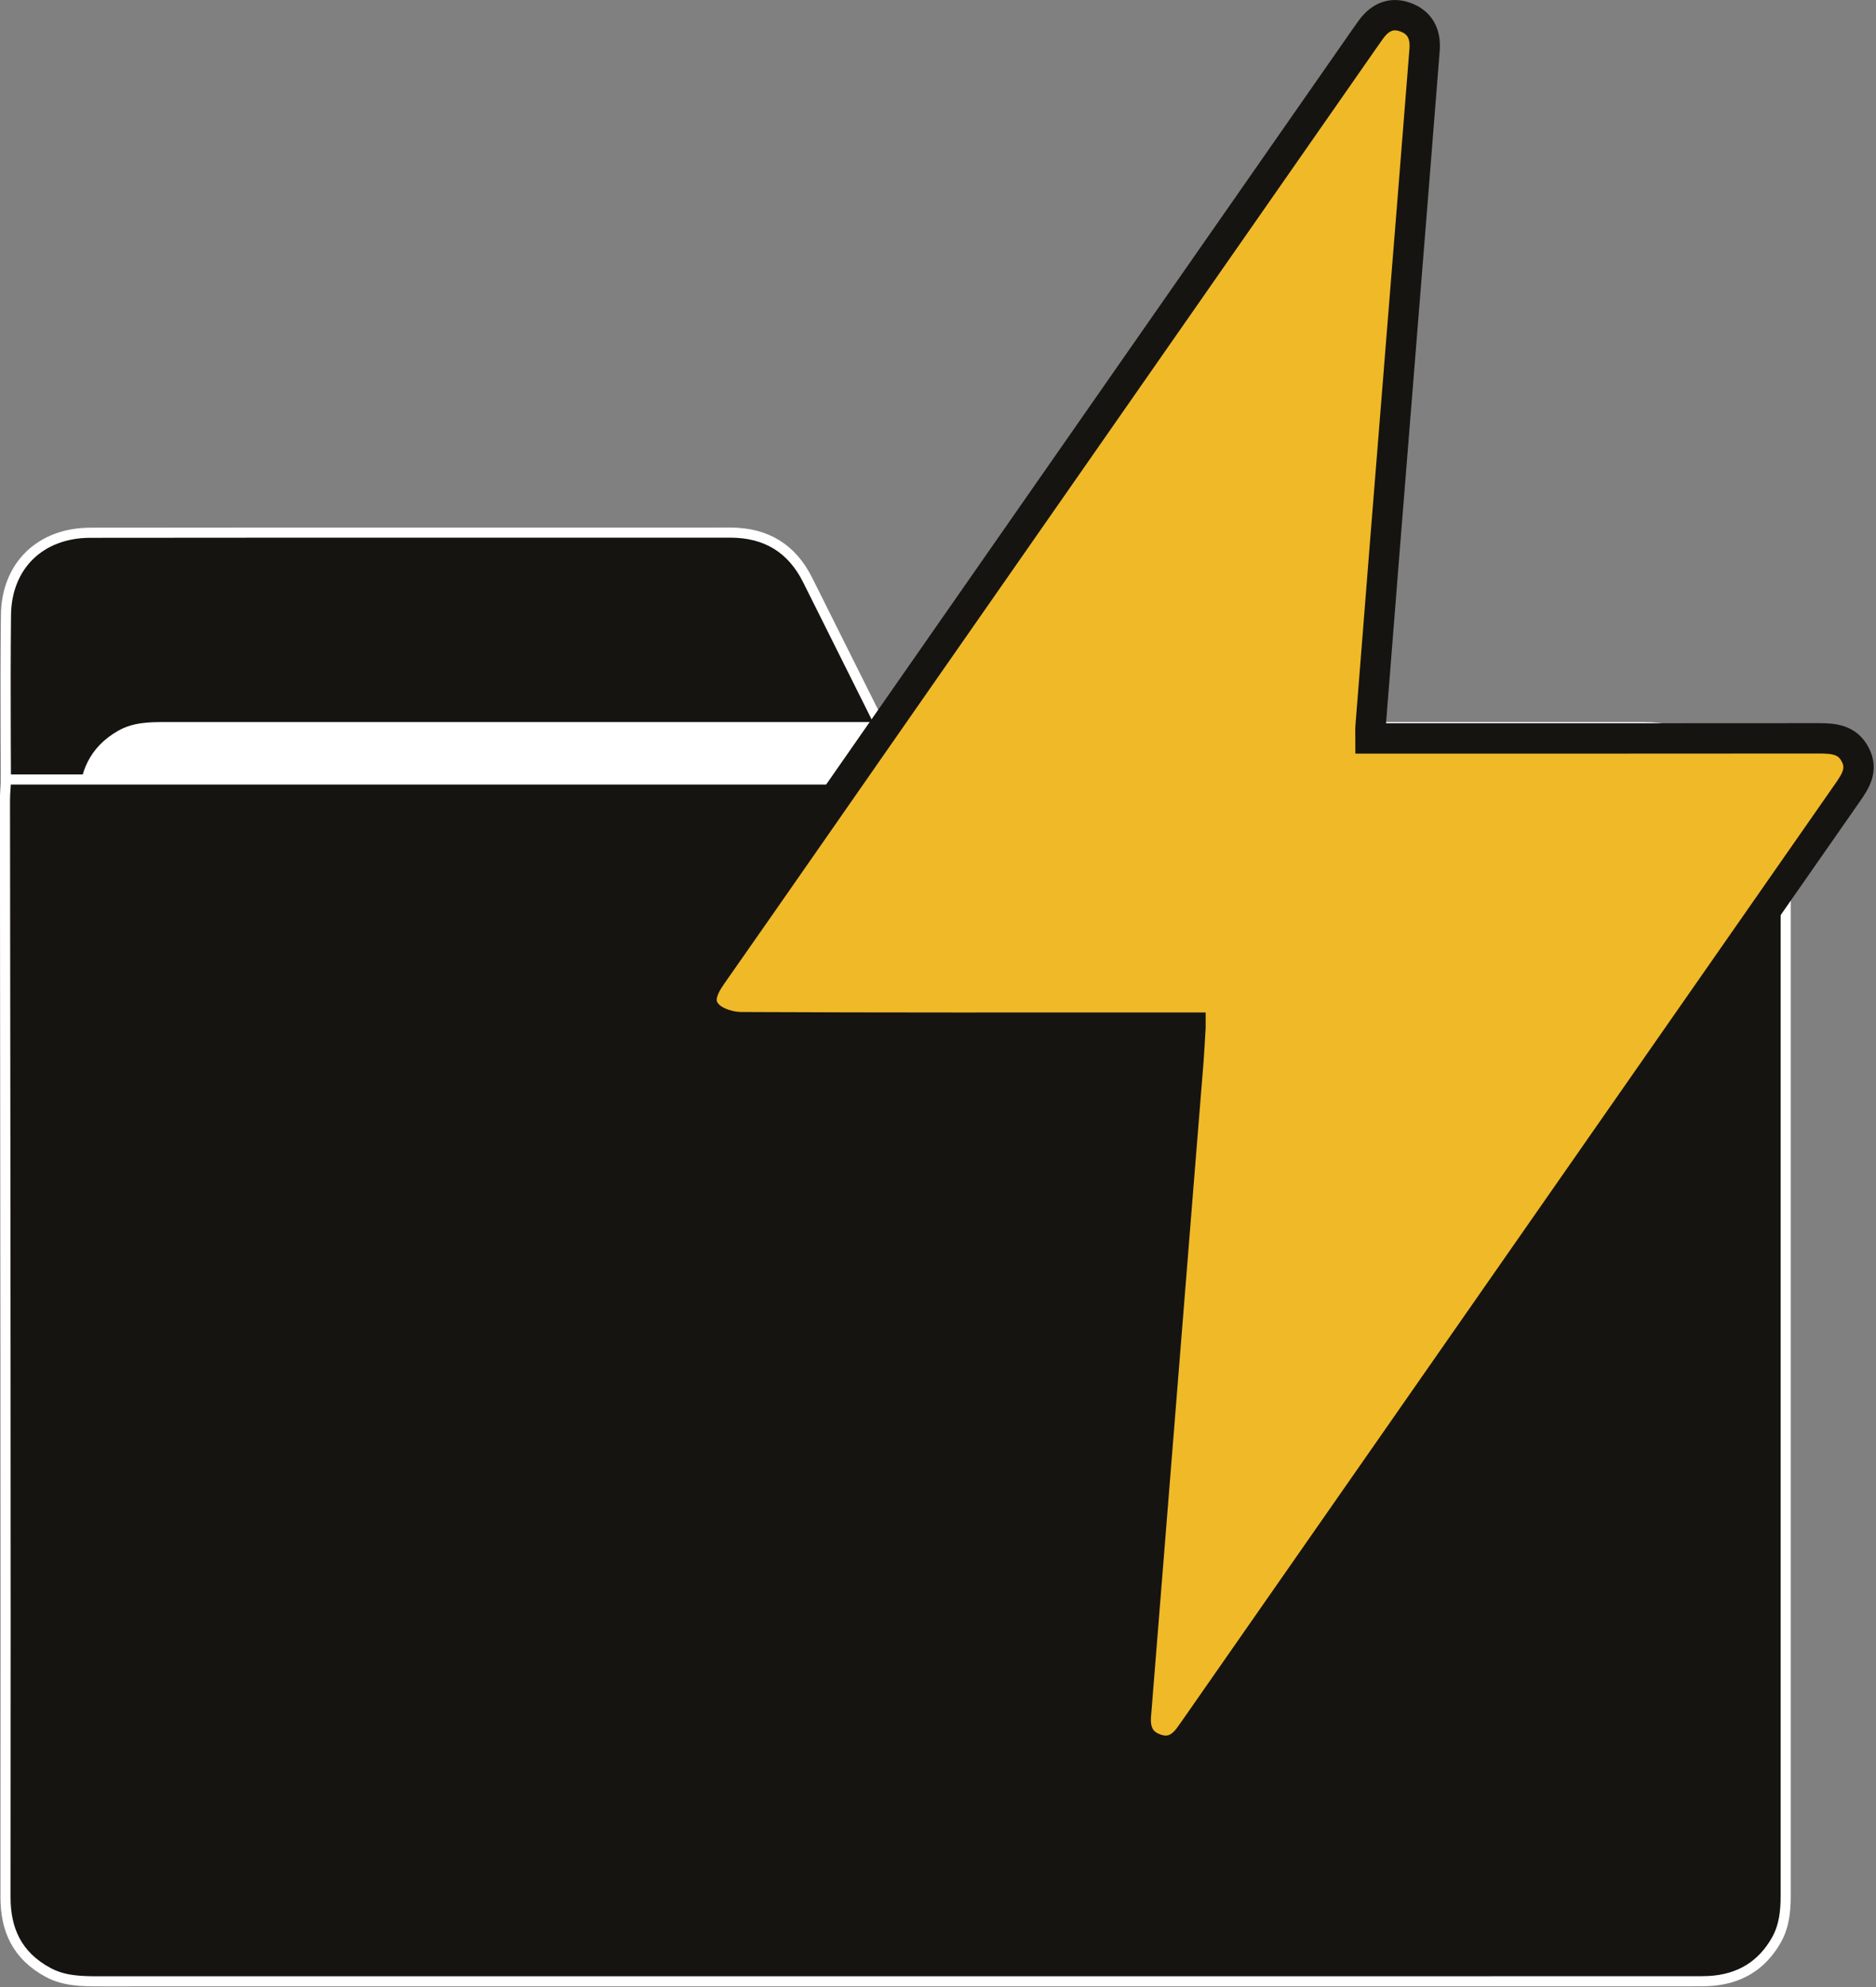 <svg width="371" height="393" viewBox="0 0 371 393" fill="none" xmlns="http://www.w3.org/2000/svg">
<rect x="0" y="0" width="371" height="393" fill="#808080" stroke="none"/>
<g clip-path="url(#clip0_2057_14)">
<path d="M186.92 169.19C125.02 169.19 63.12 169.19 1.22 169.19C1.19 153.35 1.02 137.5 1.18 121.66C1.28 111.84 8.02 105.37 17.87 105.36C60.04 105.31 102.22 105.36 144.39 105.33C151.48 105.33 156.58 108.42 159.72 114.7C168.81 132.86 177.85 151.03 186.91 169.2L186.92 169.19Z" fill="#161411" stroke="white" stroke-width="2" stroke-miterlimit="10"/>
<path d="M187.28 374.93C232.86 374.93 278.45 374.92 324.03 374.91C334.95 374.91 340.85 369.08 340.85 358.25C340.85 291.94 340.85 225.64 340.85 159.33C340.85 156.36 340.58 153.44 339.14 150.76C336.51 145.85 332.41 143.14 326.73 142.85C325.69 142.8 324.65 142.81 323.61 142.81C226.67 142.81 129.73 142.81 32.79 142.8C29.54 142.8 26.33 142.84 23.39 144.51C17.68 147.75 15.59 152.81 15.59 159.04C15.61 194.29 15.62 229.54 15.59 264.79C15.57 300.15 15.52 335.52 15.49 370.88C15.49 370.89 15.49 370.91 15.49 370.92C15.49 373.15 17.41 374.94 19.69 374.94C75.55 374.94 131.4 374.94 187.26 374.94L187.28 374.93Z" fill="white"/>
<path d="M186.92 154.17C236.26 154.17 285.6 154.18 334.94 154.19C346.76 154.19 353.14 160.16 353.14 171.24C353.14 239.13 353.14 307.02 353.14 374.91C353.14 377.95 352.85 380.94 351.29 383.69C348.44 388.71 344 391.49 337.85 391.79C336.73 391.84 335.6 391.83 334.48 391.83C229.55 391.83 124.63 391.83 19.7 391.84C16.18 391.84 12.7 391.8 9.53 390.09C3.35 386.77 1.08 381.59 1.09 375.21C1.12 339.12 1.12 303.03 1.09 266.93C1.07 230.72 1.01 194.52 0.98 158.31C0.98 156.93 1.13 155.54 1.21 154.16C63.11 154.16 125.01 154.16 186.91 154.16L186.92 154.17Z" fill="#161411" stroke="white" stroke-width="2" stroke-miterlimit="10"/>
<path d="M235.43 203.23H230.94C202.83 203.23 174.71 203.28 146.6 203.14C144.44 203.13 141.76 202.34 140.24 200.93C137.63 198.49 138.83 195.61 140.71 192.91C152.53 176.04 164.27 159.11 176.05 142.21C207.23 97.47 238.42 52.73 269.6 7.99C270.08 7.31 270.56 6.63 271.04 5.95C272.72 3.58 274.93 2.36 277.81 3.35C280.81 4.38 281.97 6.73 281.73 9.81C280.95 19.78 280.15 29.76 279.35 39.73C277.54 62.29 275.72 84.84 273.92 107.4C272.95 119.51 272 131.62 271.04 143.73C270.99 144.32 271.04 144.92 271.04 146.04H275.23C303.34 146.04 331.46 146.05 359.57 146.02C362.55 146.02 365.31 146.18 366.9 149.25C368.43 152.2 366.97 154.47 365.35 156.79C322.31 218.52 279.28 280.25 236.25 341.99C235.98 342.38 235.69 342.76 235.42 343.15C233.7 345.68 231.45 346.95 228.4 345.82C225.38 344.7 224.39 342.33 224.64 339.27C225.68 326.33 226.72 313.39 227.75 300.45C229.56 277.89 231.36 255.34 233.17 232.78C233.78 225.18 234.41 217.59 235.01 209.99C235.18 207.88 235.27 205.77 235.43 203.24V203.23Z" fill="#F0B927" stroke="#161411" stroke-width="6" stroke-miterlimit="10"/>
</g>
<defs>
<clipPath id="clip0_2057_14">
<rect width="370.55" height="392.84" fill="white"/>
</clipPath>
</defs>
</svg>
